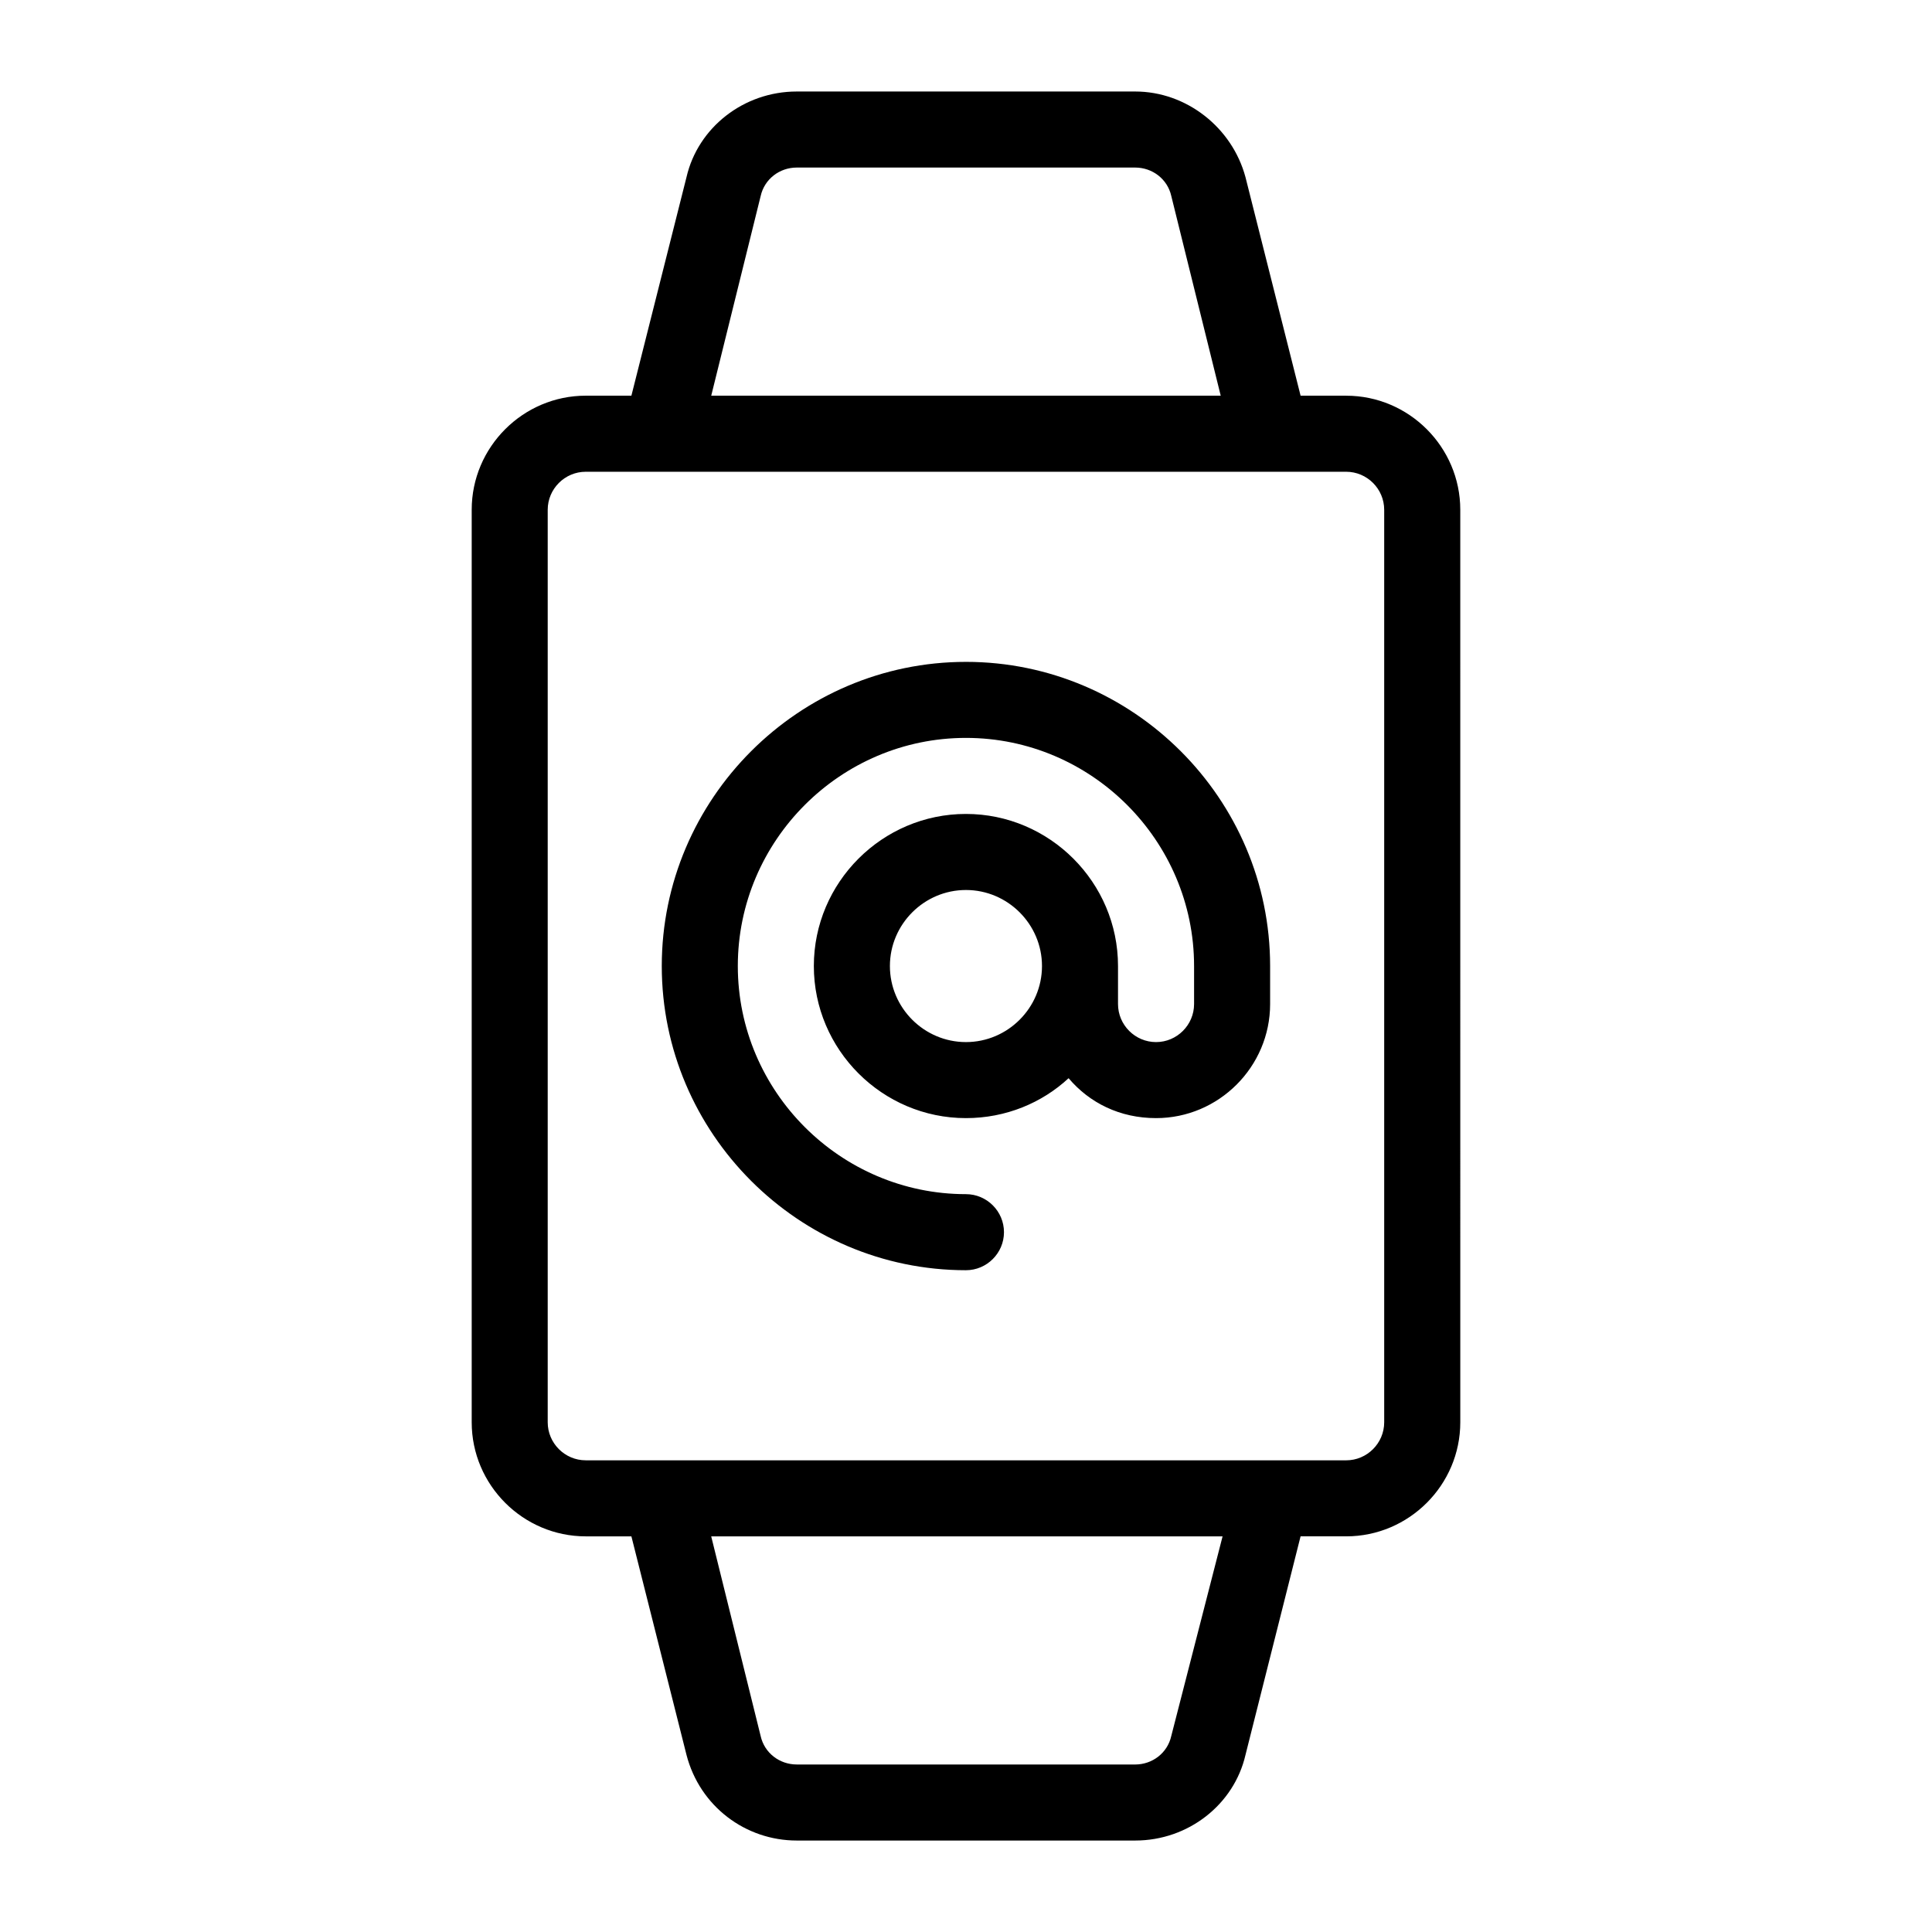 <?xml version="1.0" encoding="UTF-8"?>
<!-- Uploaded to: SVG Repo, www.svgrepo.com, Generator: SVG Repo Mixer Tools -->
<svg fill="#000000" width="800px" height="800px" version="1.1" viewBox="144 144 512 512" xmlns="http://www.w3.org/2000/svg">
 <path d="m500.76 248.86h-12.09l-14.613-57.938c-3.527-13.098-15.617-22.672-29.223-22.672h-89.676c-14.105 0-26.199 9.574-29.223 22.672l-14.609 57.938h-12.09c-16.625 0-30.23 13.602-30.23 30.23v241.83c0 16.625 13.602 30.23 30.23 30.23h12.09l14.609 57.938c3.527 13.602 15.617 22.672 29.223 22.672h89.68c14.105 0 26.199-9.574 29.223-22.672l14.605-57.941h12.094c16.625 0 30.23-13.602 30.23-30.23l-0.004-241.82c0-16.629-13.602-30.23-30.227-30.23zm-155.18-52.898c1.008-4.535 5.039-7.559 9.574-7.559h89.68c4.535 0 8.566 3.023 9.574 7.559l13.094 52.898h-135.02zm108.82 408.09c-1.008 4.535-5.039 7.559-9.574 7.559l-89.676-0.004c-4.535 0-8.566-3.023-9.574-7.559l-13.098-52.898h135.52zm56.426-83.129c0 5.543-4.535 10.078-10.078 10.078l-201.52-0.004c-5.543 0-10.078-4.535-10.078-10.078v-241.82c0-5.543 4.535-10.078 10.078-10.078h201.52c5.543 0 10.078 4.535 10.078 10.078zm-110.84-201.52c-44.336 0-80.609 36.273-80.609 80.609s36.273 80.609 80.609 80.609c5.543 0 10.078-4.535 10.078-10.078s-4.535-10.078-10.078-10.078c-33.25 0-60.457-27.207-60.457-60.457s27.207-60.457 60.457-60.457 60.457 27.207 60.457 60.457v10.078c0 5.543-4.535 10.078-10.078 10.078-5.543 0-10.078-4.535-10.078-10.078v-10.078c0-22.168-18.137-40.305-40.305-40.305-22.168 0-40.305 18.137-40.305 40.305 0 22.168 18.137 40.305 40.305 40.305 10.578 0 20.152-4.031 27.207-10.578 5.543 6.551 13.602 10.578 23.176 10.578 16.625 0 30.23-13.602 30.23-30.23v-10.078c0-44.328-36.277-80.602-80.609-80.602zm0 100.76c-11.082 0-20.152-9.07-20.152-20.152s9.07-20.152 20.152-20.152 20.152 9.07 20.152 20.152-9.07 20.152-20.152 20.152z"/>
</svg>
